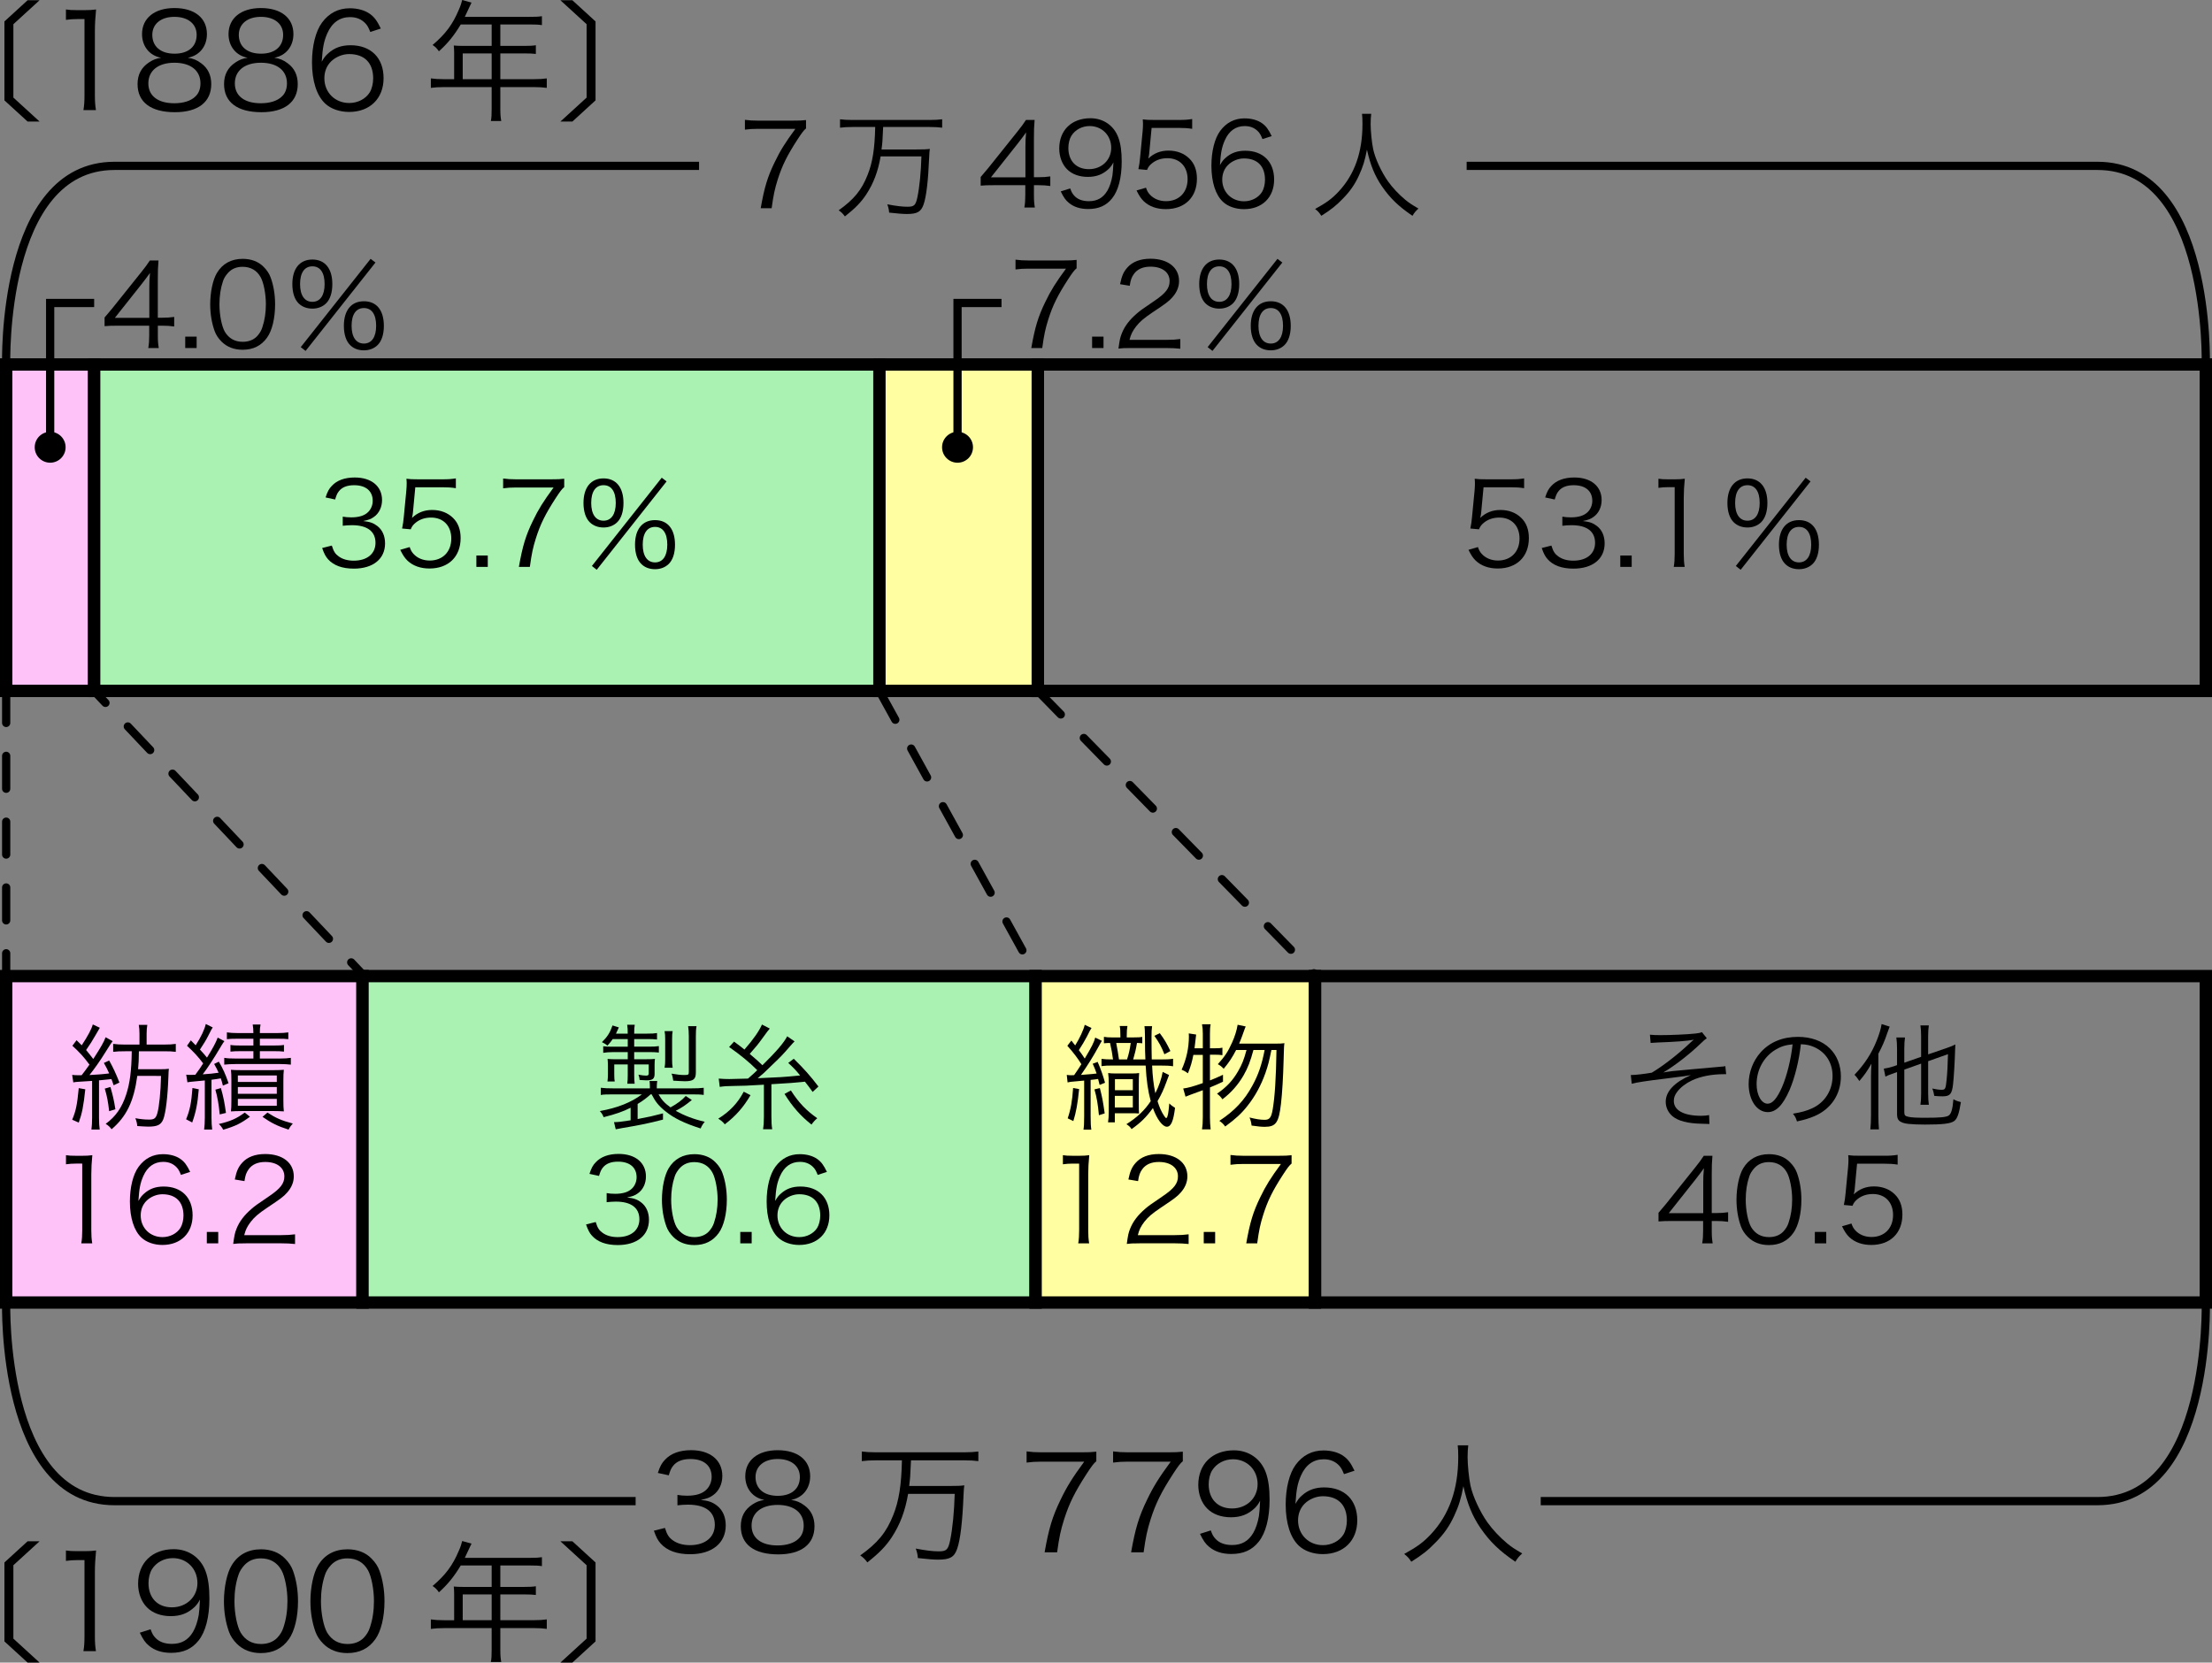 <?xml version="1.0" encoding="utf-8"?>
<!-- Generator: Adobe Illustrator 16.0.3, SVG Export Plug-In . SVG Version: 6.00 Build 0)  -->
<!DOCTYPE svg PUBLIC "-//W3C//DTD SVG 1.1//EN" "http://www.w3.org/Graphics/SVG/1.1/DTD/svg11.dtd">
<svg version="1.1" id="レイヤー_1" xmlns="http://www.w3.org/2000/svg" xmlns:xlink="http://www.w3.org/1999/xlink" x="0px"
	 y="0px" width="134.416px" height="101.055px" viewBox="0 0 134.416 101.055" enable-background="new 0 0 134.416 101.055"
	 xml:space="preserve">
<rect x="0" y="0" width="134.416" height="101.055" fill="#808080" stroke="none"/>
<rect x="0.375" y="59.329" fill="#FFC2F8" stroke="#000000" stroke-width="0.75" stroke-miterlimit="10" width="21.654" height="19.842"/>
<rect x="22.029" y="59.329" fill="#AAF2B2" stroke="#000000" stroke-width="0.75" stroke-miterlimit="10" width="40.901" height="19.842"/>
<rect x="62.931" y="59.329" fill="#FFFFA1" stroke="#000000" stroke-width="0.75" stroke-miterlimit="10" width="16.976" height="19.842"/>
<polygon fill="none" stroke="#000000" stroke-width="0.75" stroke-miterlimit="10" points="123.615,59.329 111.185,59.329 
	102.362,59.329 90.198,59.329 79.906,59.329 79.906,79.171 90.198,79.171 102.362,79.171 111.185,79.171 123.615,79.171 
	134.041,79.171 134.041,59.329 "/>
<g>
	<path d="M100.262,62.891c0.217,0.021,0.343,0.027,0.63,0.027c0.631,0,1.64-0.042,2.137-0.098c0.154-0.015,0.294-0.042,0.392-0.084
		l0.295,0.371c-0.112,0.077-0.161,0.119-0.344,0.294c-0.687,0.665-1.597,1.373-2.297,1.786c0.343-0.063,0.616-0.099,1.681-0.189
		c0.287-0.021,0.715-0.063,1.247-0.111c0.287-0.021,0.497-0.043,0.637-0.057c0.092-0.007,0.119-0.007,0.203-0.028l0.05,0.49
		c-0.07,0-0.127,0-0.154,0c-0.715,0-1.408,0.134-1.927,0.379c-0.356,0.168-0.679,0.413-0.875,0.665
		c-0.161,0.21-0.224,0.371-0.224,0.581c0,0.574,0.602,0.904,1.666,0.904c0.183,0,0.322-0.015,0.477-0.043l0.021,0.54
		c-0.119-0.007-0.119-0.007-0.477-0.015c-0.819-0.014-1.429-0.168-1.765-0.455c-0.267-0.224-0.414-0.539-0.414-0.882
		c0-0.624,0.519-1.177,1.527-1.618c-0.098,0.014-0.098,0.014-0.385,0.063c-0.119,0.015-0.743,0.099-1.143,0.147
		c-1.113,0.133-1.807,0.238-2.065,0.315l-0.057-0.532c0.021,0,0.035,0,0.05,0c0.217,0,0.742-0.057,1.226-0.141
		c0.693-0.413,1.625-1.142,2.325-1.807c0.111-0.105,0.14-0.126,0.23-0.196c-0.392,0.077-1.162,0.133-2.191,0.168
		c-0.267,0.015-0.295,0.015-0.435,0.028L100.262,62.891z"/>
	<path d="M108.746,66.252c-0.406,0.925-0.819,1.345-1.323,1.345c-0.665,0-1.163-0.729-1.163-1.709c0-0.714,0.267-1.407,0.735-1.933
		c0.561-0.616,1.324-0.932,2.263-0.932c0.784,0,1.471,0.245,1.926,0.693c0.441,0.427,0.68,1.036,0.68,1.709
		c0,1.085-0.589,1.981-1.604,2.416c-0.315,0.133-0.582,0.217-1.065,0.322c-0.069-0.231-0.111-0.301-0.245-0.47
		c0.512-0.084,0.841-0.175,1.17-0.329c0.771-0.35,1.239-1.1,1.239-1.961c0-0.798-0.405-1.442-1.113-1.758
		c-0.259-0.112-0.462-0.161-0.813-0.175C109.328,64.445,109.062,65.517,108.746,66.252z M107.885,63.808
		c-0.707,0.428-1.142,1.219-1.142,2.087c0,0.673,0.294,1.19,0.673,1.19c0.294,0,0.574-0.329,0.875-1.015
		c0.287-0.659,0.547-1.695,0.638-2.592C108.509,63.514,108.207,63.611,107.885,63.808z"/>
	<path d="M113.694,65.495c0-0.252,0.007-0.482,0.028-0.84c-0.302,0.511-0.393,0.645-0.735,1.051
		c-0.147-0.218-0.168-0.245-0.295-0.379c0.617-0.651,1.037-1.295,1.353-2.087c0.146-0.357,0.259-0.735,0.294-0.994l0.49,0.153
		c-0.042,0.099-0.063,0.161-0.147,0.399c-0.154,0.463-0.301,0.799-0.539,1.247v3.768c0,0.329,0.014,0.596,0.035,0.834h-0.525
		c0.028-0.252,0.042-0.477,0.042-0.848V65.495z M115.719,65.013v2.598c0,0.176,0.049,0.231,0.259,0.273
		c0.189,0.042,0.477,0.056,1.029,0.056c0.876,0,1.233-0.034,1.395-0.126c0.16-0.091,0.252-0.385,0.301-1.001
		c0.189,0.104,0.259,0.126,0.455,0.175c-0.112,0.707-0.224,1.022-0.413,1.155c-0.225,0.154-0.687,0.211-1.765,0.211
		c-0.414,0-0.764-0.015-1.016-0.042c-0.273-0.028-0.47-0.099-0.574-0.211c-0.077-0.076-0.112-0.195-0.112-0.385v-2.55l-0.126,0.042
		c-0.379,0.134-0.463,0.169-0.581,0.231l-0.099-0.483c0.189-0.027,0.406-0.077,0.609-0.146l0.196-0.07v-0.967
		c0-0.294-0.014-0.511-0.042-0.714h0.525c-0.028,0.195-0.042,0.398-0.042,0.693v0.84l1.022-0.356v-1.261
		c0-0.253-0.015-0.448-0.042-0.651h0.511c-0.027,0.203-0.042,0.385-0.042,0.651v1.113l1.1-0.378c0.28-0.099,0.421-0.154,0.554-0.225
		c-0.007,0.105-0.015,0.217-0.015,0.309c-0.014,0.609-0.076,1.709-0.126,2.122c-0.069,0.588-0.188,0.721-0.637,0.721
		c-0.161,0-0.309-0.007-0.505-0.027c-0.027-0.168-0.049-0.273-0.119-0.448c0.218,0.049,0.421,0.077,0.561,0.077
		c0.231,0,0.252-0.05,0.309-0.603c0.042-0.393,0.069-0.945,0.084-1.562l-1.205,0.427v1.976c0,0.272,0.015,0.476,0.042,0.672h-0.511
		c0.027-0.196,0.042-0.393,0.042-0.68v-1.82L115.719,65.013z"/>
</g>
<g>
	<path d="M64.824,65.335c0.105,0.014,0.168,0.021,0.28,0.021c0.028,0,0.042,0,0.168-0.007c0.189-0.273,0.337-0.497,0.441-0.665
		c-0.238-0.379-0.469-0.687-0.854-1.121l0.245-0.315c0.119,0.147,0.147,0.183,0.231,0.295c0.266-0.421,0.511-0.946,0.581-1.254
		l0.413,0.196c-0.084,0.126-0.084,0.126-0.28,0.518c-0.118,0.231-0.308,0.547-0.49,0.827c0.169,0.224,0.245,0.336,0.357,0.511
		c0.435-0.729,0.554-0.974,0.638-1.274l0.406,0.196c-0.057,0.084-0.084,0.133-0.21,0.364c-0.315,0.581-0.68,1.162-1.064,1.709
		c0.728-0.057,0.728-0.057,0.952-0.085c-0.077-0.224-0.119-0.329-0.238-0.595l0.301-0.112c0.196,0.455,0.329,0.834,0.448,1.268
		l-0.329,0.133c-0.042-0.175-0.056-0.237-0.091-0.363c-0.231,0.034-0.231,0.034-0.455,0.056v2.22c0,0.414,0.014,0.617,0.042,0.806
		H65.84c0.028-0.188,0.042-0.406,0.042-0.806v-2.178c-0.14,0.014-0.14,0.014-0.455,0.042c-0.406,0.035-0.406,0.035-0.553,0.07
		L64.824,65.335z M65.574,66.196c-0.084,0.868-0.189,1.442-0.351,1.946l-0.343-0.168c0.182-0.525,0.28-1.064,0.329-1.842
		L65.574,66.196z M66.835,66.133c0.153,0.616,0.175,0.722,0.294,1.541l-0.351,0.112c-0.063-0.68-0.126-1.058-0.272-1.569
		L66.835,66.133z M69.602,64.396c-0.021-0.392-0.021-0.504-0.028-1.505c-0.007-0.273-0.007-0.364-0.028-0.519h0.463
		c-0.028,0.188-0.035,0.343-0.035,0.651c0,0.525,0.007,1.009,0.014,1.372h0.546c0.357,0,0.533-0.007,0.75-0.042v0.456
		c-0.238-0.035-0.399-0.042-0.75-0.042h-0.524c0.027,0.644,0.091,1.184,0.195,1.681c0.218-0.42,0.379-0.896,0.448-1.296l0.386,0.189
		c-0.042,0.098-0.07,0.175-0.161,0.427c-0.154,0.428-0.309,0.771-0.539,1.163c0.119,0.385,0.245,0.665,0.413,0.91
		c0.069,0.105,0.077,0.112,0.133,0.112c0.077-0.057,0.119-0.294,0.168-0.883c0.119,0.112,0.168,0.154,0.351,0.267
		c-0.099,0.805-0.245,1.148-0.497,1.148c-0.26,0-0.603-0.455-0.848-1.135c-0.413,0.567-0.729,0.875-1.296,1.281
		c-0.084-0.133-0.161-0.203-0.315-0.301c0.666-0.42,1.106-0.841,1.478-1.4c-0.168-0.631-0.259-1.24-0.308-2.164h-2.003
		c-0.309,0-0.47,0.007-0.68,0.034v-0.44c0.217,0.027,0.351,0.034,0.7,0.034c-0.056-0.405-0.091-0.608-0.182-1.001
		c-0.231,0.007-0.231,0.007-0.371,0.021v-0.392c0.161,0.027,0.28,0.035,0.518,0.035h0.483v-0.092c0-0.301-0.007-0.448-0.042-0.602
		h0.47c-0.028,0.153-0.042,0.308-0.042,0.609v0.084h0.406c0.301,0,0.42-0.008,0.539-0.028v0.385
		c-0.133-0.014-0.133-0.014-0.322-0.021c-0.07,0.413-0.119,0.616-0.231,1.001H69.602z M69.202,67.106c0,0.343,0,0.441,0.014,0.574
		c-0.175-0.014-0.259-0.014-0.581-0.014h-0.89v0.553h-0.413c0.028-0.182,0.042-0.378,0.042-0.651v-1.681
		c0-0.294-0.007-0.448-0.035-0.665c0.133,0.021,0.252,0.027,0.504,0.027h0.896c0.225,0,0.344-0.007,0.483-0.027
		c-0.014,0.161-0.021,0.336-0.021,0.672V67.106z M67.745,67.316h1.093v-0.707h-1.093V67.316z M67.752,66.266h1.086v-0.672h-1.086
		V66.266z M68.487,64.396c0.112-0.343,0.168-0.608,0.225-1.001h-0.883c0.014,0.056,0.014,0.056,0.028,0.154
		c0.049,0.224,0.077,0.441,0.14,0.847H68.487z M70.757,64.081c-0.183-0.463-0.309-0.693-0.609-1.121l0.329-0.161
		c0.287,0.386,0.42,0.616,0.645,1.086L70.757,64.081z"/>
	<path d="M72.518,64.116c-0.084,0.427-0.161,0.7-0.329,1.12c-0.133-0.098-0.23-0.154-0.385-0.217
		c0.294-0.651,0.441-1.331,0.441-2.024c0-0.077,0-0.098-0.008-0.182l0.449,0.069c-0.015,0.119-0.021,0.176-0.043,0.371
		c-0.027,0.211-0.034,0.309-0.056,0.463h0.504v-0.876c0-0.238-0.014-0.392-0.049-0.581h0.525c-0.035,0.183-0.042,0.336-0.042,0.581
		v0.876h0.322c0.217,0,0.315-0.007,0.435-0.035v0.455c-0.147-0.021-0.26-0.028-0.435-0.028h-0.322v1.563
		c0.315-0.126,0.435-0.176,0.792-0.344v0.421c-0.357,0.168-0.47,0.217-0.792,0.35v1.814c0,0.252,0.014,0.497,0.042,0.735h-0.525
		c0.035-0.225,0.049-0.448,0.049-0.735v-1.646c-0.637,0.231-0.987,0.364-1.05,0.393l-0.141-0.497
		c0.287-0.035,0.616-0.126,1.19-0.329v-1.716H72.518z M76.167,63.821c-0.183,0.68-0.336,1.086-0.603,1.548
		c-0.329,0.567-0.742,1.037-1.281,1.45c-0.092-0.14-0.189-0.238-0.329-0.343c0.574-0.393,0.945-0.785,1.274-1.353
		c0.238-0.406,0.364-0.721,0.519-1.303h-0.631c-0.224,0.435-0.427,0.75-0.756,1.142c-0.134-0.14-0.196-0.188-0.357-0.279
		c0.399-0.435,0.623-0.764,0.861-1.303c0.168-0.372,0.28-0.715,0.343-1.093l0.49,0.104c-0.049,0.112-0.049,0.112-0.188,0.505
		c-0.063,0.175-0.119,0.322-0.21,0.539h2.157c0.301,0,0.462-0.007,0.595-0.028c-0.028,0.189-0.028,0.21-0.049,0.987
		c-0.028,1.058-0.084,2.038-0.161,2.697c-0.133,1.155-0.309,1.4-0.994,1.4c-0.183,0-0.414-0.021-0.792-0.077
		c-0.021-0.189-0.056-0.329-0.126-0.49c0.399,0.099,0.658,0.141,0.918,0.141c0.301,0,0.406-0.134,0.49-0.631
		c0.133-0.771,0.203-1.919,0.23-3.614H77.26c-0.141,0.693-0.203,0.932-0.357,1.38c-0.273,0.771-0.63,1.429-1.093,2.011
		c-0.378,0.482-0.722,0.791-1.358,1.261c-0.119-0.161-0.189-0.231-0.357-0.344c0.918-0.603,1.527-1.247,2.01-2.144
		c0.357-0.65,0.574-1.281,0.743-2.164H76.167z"/>
</g>
<g>
	<path d="M39.531,66.519c-0.195,0.188-0.504,0.42-0.784,0.581v0.917c0.68-0.126,0.925-0.182,1.541-0.343v0.378
		c-0.903,0.231-1.289,0.315-2.5,0.519c-0.134,0.021-0.211,0.035-0.372,0.07l-0.104-0.435c0.224,0,0.441-0.021,1.009-0.112V67.33
		c-0.448,0.231-0.918,0.393-1.64,0.575c-0.063-0.161-0.111-0.238-0.23-0.372c1.078-0.195,1.904-0.524,2.556-1.015h-1.743
		c-0.386,0-0.567,0.007-0.757,0.034v-0.434c0.225,0.027,0.435,0.035,0.764,0.035h2.22v-0.126c0-0.112-0.007-0.231-0.021-0.322h0.469
		c-0.014,0.098-0.027,0.217-0.027,0.322v0.126h2.094c0.329,0,0.561-0.008,0.757-0.035v0.434c-0.189-0.027-0.364-0.034-0.75-0.034
		h-1.996c0.183,0.321,0.357,0.524,0.729,0.791c0.42-0.231,0.707-0.448,0.925-0.693l0.371,0.245c-0.406,0.329-0.581,0.448-0.98,0.658
		c0.519,0.287,1.078,0.505,1.765,0.665c-0.112,0.134-0.161,0.203-0.252,0.406c-0.967-0.308-1.611-0.616-2.129-1.036
		c-0.421-0.336-0.624-0.596-0.848-1.036H39.531z M37.234,63.156c-0.119,0.168-0.161,0.225-0.322,0.399
		c-0.126-0.105-0.182-0.141-0.336-0.21c0.336-0.329,0.49-0.574,0.645-1.016l0.385,0.119c-0.084,0.188-0.112,0.252-0.175,0.378h0.714
		c0-0.267-0.007-0.371-0.035-0.539h0.463c-0.028,0.154-0.035,0.259-0.035,0.539h0.784c0.294,0,0.428-0.007,0.603-0.035v0.393
		c-0.175-0.021-0.336-0.028-0.603-0.028h-0.784v0.462h0.875c0.322,0,0.448-0.007,0.624-0.034v0.392
		c-0.176-0.021-0.351-0.028-0.609-0.028h-0.89v0.435h0.672c0.322,0,0.463-0.007,0.589-0.021c-0.014,0.119-0.021,0.21-0.021,0.356
		v0.554c0,0.301-0.119,0.393-0.497,0.393c-0.084,0-0.252-0.008-0.413-0.021c-0.007-0.112-0.028-0.203-0.07-0.322
		c0.176,0.035,0.357,0.057,0.463,0.057c0.126,0,0.161-0.035,0.161-0.147v-0.532h-0.883v0.63c0,0.218,0.007,0.386,0.028,0.54h-0.448
		c0.021-0.169,0.027-0.315,0.027-0.532v-0.638h-0.819v0.595c0,0.218,0.007,0.322,0.028,0.441h-0.441
		c0.021-0.161,0.028-0.266,0.028-0.455v-0.483c0-0.161-0.007-0.301-0.021-0.434c0.134,0.014,0.337,0.021,0.539,0.021h0.687v-0.435
		h-0.91c-0.225,0-0.393,0.015-0.581,0.043v-0.399c0.161,0.021,0.314,0.027,0.539,0.027h0.952v-0.462H37.234z M40.386,64.9
		c0.028-0.154,0.035-0.309,0.035-0.483V63.17c0-0.203-0.007-0.343-0.035-0.497h0.49c-0.027,0.126-0.034,0.26-0.034,0.497v1.247
		c0,0.196,0.007,0.309,0.034,0.483H40.386z M42.284,65.201c0,0.399-0.154,0.519-0.665,0.519c-0.134,0-0.477-0.021-0.708-0.035
		c-0.021-0.175-0.056-0.315-0.104-0.427c0.308,0.056,0.581,0.084,0.763,0.084c0.267,0,0.287-0.015,0.287-0.203v-2.157
		c0-0.26-0.014-0.421-0.042-0.609h0.512c-0.035,0.188-0.042,0.343-0.042,0.623V65.201z"/>
	<path d="M45.607,66.567c-0.421,0.721-0.896,1.268-1.563,1.771c-0.119-0.146-0.21-0.224-0.398-0.343
		c0.693-0.428,1.19-0.953,1.548-1.639L45.607,66.567z M43.674,65.559c0.273,0.021,0.399,0.028,0.645,0.028
		c0.196,0,0.196,0,1.135-0.028c0.42-0.371,0.42-0.371,0.561-0.512c-0.463-0.469-1.016-0.924-1.709-1.407l0.301-0.329
		c0.344,0.252,0.477,0.357,0.631,0.483c0.524-0.596,0.91-1.148,1.064-1.521l0.476,0.245c-0.126,0.147-0.126,0.147-0.462,0.609
		c-0.238,0.329-0.371,0.498-0.757,0.932c0.344,0.287,0.477,0.406,0.771,0.687c0.848-0.833,1.311-1.373,1.506-1.758l0.448,0.308
		c-0.091,0.085-0.133,0.141-0.259,0.28c-0.462,0.532-0.554,0.631-1.113,1.163c-0.477,0.469-0.532,0.519-0.869,0.798
		c1.437-0.063,1.485-0.063,2.578-0.168c-0.273-0.336-0.393-0.462-0.722-0.763l0.336-0.253c0.603,0.589,1.016,1.051,1.499,1.688
		l-0.351,0.329c-0.238-0.329-0.308-0.42-0.469-0.623c-0.49,0.042-0.771,0.069-0.834,0.077c-0.224,0.014-0.224,0.014-1.204,0.076
		v1.982c0,0.329,0.014,0.539,0.049,0.757H46.37c0.035-0.225,0.05-0.435,0.05-0.75V65.93c-1.079,0.063-1.219,0.07-1.85,0.077
		c-0.434,0.007-0.553,0.014-0.833,0.056L43.674,65.559z M48.059,66.28c0.477,0.742,0.932,1.219,1.604,1.688
		c-0.14,0.119-0.238,0.225-0.35,0.386c-0.666-0.525-1.163-1.093-1.64-1.863L48.059,66.28z"/>
</g>
<g>
	<path d="M4.385,65.335c0.119,0.014,0.245,0.021,0.399,0.021c0.042,0,0.063,0,0.175,0c0.189-0.245,0.259-0.336,0.477-0.645
		c-0.357-0.483-0.561-0.707-1.037-1.148l0.252-0.336c0.154,0.146,0.218,0.21,0.315,0.308c0.357-0.539,0.603-0.994,0.673-1.268
		l0.427,0.203c-0.07,0.119-0.126,0.21-0.252,0.435c-0.231,0.406-0.322,0.539-0.581,0.917c0.175,0.211,0.279,0.344,0.434,0.547
		c0.455-0.7,0.658-1.058,0.75-1.324l0.427,0.238c-0.104,0.141-0.104,0.141-0.469,0.722c-0.273,0.448-0.673,1.009-0.938,1.338
		c0.364-0.015,0.896-0.057,1.197-0.099c-0.098-0.224-0.154-0.336-0.322-0.637l0.322-0.147c0.238,0.42,0.427,0.833,0.623,1.338
		l-0.35,0.168c-0.077-0.225-0.099-0.28-0.134-0.378c-0.069,0.007-0.069,0.007-0.182,0.021c-0.21,0.021-0.294,0.028-0.574,0.057
		v2.275c0,0.302,0.014,0.505,0.042,0.715H5.555c0.027-0.203,0.042-0.428,0.042-0.722v-2.234c-0.372,0.028-0.372,0.028-0.89,0.057
		c-0.099,0.007-0.168,0.014-0.252,0.035L4.385,65.335z M5.183,66.21c-0.111,1.036-0.195,1.457-0.398,2.024l-0.399-0.176
		c0.224-0.525,0.301-0.896,0.399-1.919L5.183,66.21z M6.71,66.07c0.146,0.511,0.21,0.777,0.301,1.352l-0.378,0.119
		c-0.07-0.596-0.126-0.904-0.267-1.373L6.71,66.07z M7.6,63.898c-0.302,0-0.498,0.007-0.722,0.035V63.45
		c0.21,0.028,0.413,0.042,0.722,0.042h0.875v-0.658c0-0.196-0.014-0.385-0.042-0.539h0.519c-0.028,0.154-0.042,0.329-0.042,0.539
		v0.658h1.043c0.33,0,0.54-0.014,0.729-0.042v0.483c-0.21-0.028-0.413-0.035-0.721-0.035H8.44c-0.007,0.512-0.014,0.75-0.049,1.093
		h1.261c0.322,0,0.462-0.007,0.609-0.028c-0.014,0.134-0.021,0.203-0.028,0.477c-0.042,1.212-0.161,2.213-0.314,2.599
		C9.778,68.374,9.561,68.479,9,68.479c-0.112,0-0.455-0.021-0.658-0.035c-0.021-0.196-0.049-0.309-0.119-0.477
		c0.315,0.057,0.567,0.084,0.841,0.084c0.308,0,0.406-0.077,0.497-0.385c0.112-0.399,0.203-1.275,0.224-2.27H8.342
		c-0.21,1.548-0.651,2.466-1.562,3.243c-0.092-0.126-0.189-0.225-0.357-0.329c0.609-0.448,0.98-0.981,1.239-1.766
		c0.231-0.693,0.329-1.464,0.344-2.647H7.6z"/>
	<path d="M12.079,66.21c-0.077,0.903-0.175,1.387-0.399,2.017l-0.371-0.195c0.231-0.561,0.322-1.016,0.385-1.898L12.079,66.21z
		 M11.315,65.32c0.112,0.015,0.161,0.015,0.259,0.015c0.05,0,0.112,0,0.295-0.008c0.272-0.378,0.308-0.42,0.476-0.693
		c-0.314-0.413-0.532-0.651-0.98-1.071l0.231-0.329c0.154,0.154,0.168,0.175,0.294,0.301c0.329-0.511,0.532-0.945,0.616-1.295
		l0.421,0.21c-0.07,0.104-0.07,0.104-0.28,0.518c-0.119,0.238-0.273,0.49-0.497,0.827c0.23,0.252,0.308,0.336,0.427,0.49
		c0.357-0.574,0.539-0.911,0.651-1.219l0.406,0.217c-0.077,0.099-0.126,0.183-0.252,0.393c-0.357,0.609-0.777,1.254-1.064,1.625
		c0.448-0.028,0.595-0.05,0.966-0.099c-0.091-0.203-0.133-0.287-0.272-0.532l0.287-0.14c0.245,0.42,0.406,0.771,0.588,1.31
		l-0.343,0.146c-0.057-0.224-0.077-0.294-0.126-0.44c-0.189,0.035-0.357,0.056-0.567,0.084v2.311c0,0.273,0.014,0.512,0.042,0.715
		h-0.49c0.027-0.203,0.042-0.441,0.042-0.715v-2.269c-0.413,0.042-0.631,0.063-0.658,0.063c-0.238,0.021-0.28,0.028-0.399,0.05
		L11.315,65.32z M13.423,66.133c0.161,0.574,0.217,0.861,0.308,1.513l-0.378,0.091c-0.063-0.63-0.14-1.071-0.266-1.505
		L13.423,66.133z M15.188,67.877c-0.539,0.399-0.868,0.567-1.625,0.791c-0.069-0.133-0.146-0.238-0.266-0.35
		c0.7-0.161,1.071-0.322,1.575-0.693L15.188,67.877z M14.432,63.136c-0.295,0-0.49,0.007-0.645,0.027V62.75
		c0.188,0.028,0.378,0.042,0.658,0.042h0.952c0-0.224-0.014-0.343-0.042-0.519h0.477c-0.035,0.176-0.042,0.287-0.042,0.519h1.058
		c0.28,0,0.483-0.014,0.672-0.042v0.413c-0.146-0.021-0.356-0.027-0.665-0.027h-1.064v0.413h0.833c0.309,0,0.477-0.007,0.631-0.035
		v0.406c-0.168-0.021-0.336-0.028-0.616-0.028h-0.848v0.448h1.232c0.273,0,0.455-0.014,0.651-0.042v0.413
		c-0.196-0.021-0.406-0.035-0.651-0.035h-2.718c-0.252,0-0.49,0.015-0.679,0.035v-0.413c0.203,0.035,0.378,0.042,0.679,0.042h1.093
		v-0.448h-0.756c-0.28,0-0.463,0.007-0.638,0.028v-0.406c0.147,0.028,0.336,0.035,0.638,0.035h0.756v-0.413H14.432z M14.663,67.533
		c-0.252,0-0.455,0.008-0.63,0.021c0.021-0.154,0.027-0.371,0.027-0.645v-1.254c0-0.279-0.007-0.448-0.027-0.63
		c0.168,0.014,0.322,0.021,0.616,0.021h1.975c0.302,0,0.441-0.007,0.624-0.021c-0.021,0.168-0.028,0.378-0.028,0.651v1.197
		c0,0.295,0.007,0.505,0.028,0.68c-0.21-0.014-0.364-0.021-0.603-0.021H14.663z M14.453,65.762h2.367v-0.393h-2.367V65.762z
		 M14.453,66.483h2.367V66.07h-2.367V66.483z M14.453,67.212h2.367v-0.421h-2.367V67.212z M16.252,67.625
		c0.519,0.336,0.854,0.483,1.541,0.665c-0.098,0.105-0.175,0.21-0.259,0.371c-0.658-0.21-1.044-0.399-1.583-0.777L16.252,67.625z"/>
</g>
<g>
	<path d="M48.977,7.81c-0.126,0.098-0.245,0.252-0.518,0.672c-0.631,0.974-0.925,1.569-1.198,2.423
		c-0.182,0.582-0.259,0.938-0.371,1.751h-0.665c0.224-1.268,0.413-1.898,0.848-2.794c0.336-0.701,0.637-1.184,1.26-2.031h-2.275
		c-0.329,0-0.525,0.014-0.792,0.049V7.284c0.273,0.035,0.463,0.049,0.799,0.049h2.101c0.414,0,0.567-0.007,0.813-0.035V7.81z"/>
	<path d="M51.796,7.719c-0.295,0-0.525,0.014-0.75,0.042V7.25c0.218,0.028,0.441,0.042,0.75,0.042h4.706
		c0.302,0,0.519-0.014,0.75-0.042v0.511c-0.211-0.028-0.456-0.042-0.75-0.042h-2.836c-0.042,0.924-0.042,0.924-0.099,1.366h2.122
		c0.421,0,0.638-0.007,0.813-0.035c-0.021,0.126-0.027,0.252-0.042,0.546c-0.056,1.379-0.168,2.346-0.336,2.83
		c-0.154,0.448-0.386,0.581-1.016,0.581c-0.252,0-0.567-0.028-1.078-0.084c-0.015-0.203-0.05-0.336-0.112-0.504
		c0.561,0.105,0.903,0.147,1.226,0.147c0.406,0,0.497-0.084,0.603-0.575c0.133-0.644,0.217-1.52,0.245-2.486h-2.479
		c-0.161,0.925-0.428,1.632-0.876,2.318c-0.322,0.483-0.665,0.833-1.295,1.331c-0.127-0.175-0.225-0.266-0.379-0.371
		c0.925-0.658,1.394-1.226,1.758-2.15c0.302-0.75,0.435-1.597,0.463-2.914H51.796z"/>
	<path d="M59.593,10.758c0.147-0.168,0.309-0.364,0.456-0.54l1.771-2.213c0.238-0.294,0.364-0.469,0.525-0.714h0.525
		c-0.035,0.413-0.042,0.63-0.042,1.184v2.297h0.266c0.294,0,0.477-0.014,0.729-0.049v0.582c-0.259-0.035-0.435-0.049-0.735-0.049
		h-0.259v0.603c0,0.336,0.014,0.497,0.056,0.756h-0.638c0.042-0.245,0.057-0.441,0.057-0.756v-0.603h-1.877
		c-0.393,0-0.603,0.007-0.834,0.028V10.758z M62.311,9c0-0.372,0.007-0.596,0.042-0.953c-0.147,0.21-0.322,0.441-0.525,0.7
		l-1.61,2.031h2.094V9z"/>
	<path d="M65.032,11.452c0.084,0.231,0.141,0.329,0.252,0.448c0.196,0.217,0.498,0.329,0.883,0.329c0.504,0,0.868-0.203,1.128-0.645
		c0.133-0.224,0.245-0.567,0.301-0.896c0.028-0.175,0.049-0.462,0.063-0.819c-0.099,0.189-0.154,0.259-0.28,0.392
		c-0.357,0.336-0.75,0.491-1.274,0.491c-0.519,0-0.96-0.161-1.261-0.462c-0.302-0.301-0.477-0.764-0.477-1.261
		c0-1.114,0.749-1.842,1.898-1.842c0.784,0,1.429,0.448,1.694,1.176c0.141,0.378,0.203,0.854,0.203,1.457
		c0,0.974-0.203,1.765-0.581,2.234c-0.351,0.441-0.813,0.651-1.457,0.651c-0.483,0-0.875-0.126-1.177-0.378
		c-0.196-0.161-0.308-0.322-0.49-0.693L65.032,11.452z M67.525,8.986c0-0.756-0.56-1.324-1.31-1.324
		c-0.462,0-0.882,0.224-1.113,0.595C64.99,8.44,64.921,8.72,64.921,8.993c0,0.792,0.482,1.289,1.246,1.289
		C66.944,10.282,67.525,9.729,67.525,8.986z"/>
	<path d="M69.834,9.322c-0.014,0.126-0.014,0.126-0.056,0.315c0.336-0.322,0.742-0.483,1.226-0.483c0.512,0,0.945,0.168,1.261,0.476
		c0.315,0.301,0.469,0.715,0.469,1.233c0,1.127-0.735,1.849-1.891,1.849c-0.546,0-1.002-0.161-1.338-0.477
		c-0.175-0.175-0.273-0.322-0.441-0.658l0.574-0.168c0.07,0.196,0.119,0.287,0.225,0.406c0.238,0.266,0.588,0.413,0.994,0.413
		c0.785,0,1.31-0.532,1.31-1.338c0-0.77-0.482-1.274-1.226-1.274c-0.356,0-0.665,0.098-0.917,0.294
		c-0.168,0.133-0.245,0.231-0.322,0.42l-0.525-0.049c0.056-0.273,0.077-0.42,0.105-0.721l0.153-1.583
		c0.015-0.203,0.021-0.287,0.021-0.42c0-0.098,0-0.126-0.014-0.301c0.217,0.028,0.329,0.035,0.742,0.035h1.442
		c0.379,0,0.539-0.014,0.819-0.056v0.595c-0.266-0.042-0.49-0.056-0.819-0.056h-1.646L69.834,9.322z"/>
	<path d="M76.716,8.454c-0.091-0.224-0.14-0.322-0.245-0.441c-0.21-0.231-0.483-0.35-0.833-0.35c-0.547,0-0.96,0.294-1.212,0.869
		c-0.182,0.42-0.245,0.742-0.294,1.505c0.126-0.217,0.196-0.315,0.35-0.448c0.33-0.294,0.701-0.427,1.185-0.427
		c1.085,0,1.758,0.672,1.758,1.751c0,1.086-0.729,1.8-1.835,1.8c-0.498,0-0.967-0.161-1.269-0.441
		c-0.455-0.42-0.707-1.205-0.707-2.199c0-0.875,0.196-1.66,0.532-2.115c0.371-0.504,0.869-0.763,1.478-0.763
		c0.421,0,0.799,0.105,1.065,0.294c0.245,0.175,0.385,0.364,0.588,0.785L76.716,8.454z M75.589,9.63
		c-0.351,0-0.722,0.154-0.967,0.399c-0.231,0.231-0.351,0.54-0.351,0.89c0,0.756,0.567,1.316,1.324,1.316
		c0.455,0,0.875-0.217,1.093-0.567c0.111-0.182,0.182-0.469,0.182-0.743C76.87,10.1,76.408,9.63,75.589,9.63z"/>
	<path d="M83.324,6.92c-0.021,0.119-0.035,0.399-0.035,0.624c0,0.413,0.07,1.127,0.154,1.52c0.118,0.56,0.497,1.387,0.903,1.961
		c0.28,0.392,0.658,0.792,1.036,1.106c0.225,0.189,0.406,0.308,0.813,0.546c-0.168,0.154-0.245,0.238-0.364,0.441
		c-0.854-0.582-1.358-1.072-1.855-1.793c-0.435-0.638-0.701-1.289-0.911-2.228c-0.126,0.666-0.245,1.044-0.483,1.562
		c-0.245,0.54-0.553,0.988-1.001,1.436c-0.393,0.406-0.68,0.637-1.289,1.022c-0.119-0.189-0.203-0.28-0.378-0.414
		c0.707-0.392,1.022-0.623,1.429-1.057c0.974-1.044,1.45-2.389,1.45-4.111c0-0.294-0.008-0.435-0.028-0.617H83.324z"/>
</g>
<g>
	<path d="M40.407,92.871c0.128,0.416,0.24,0.584,0.488,0.76c0.271,0.191,0.623,0.287,1.031,0.287c0.928,0,1.511-0.479,1.511-1.239
		c0-0.791-0.567-1.223-1.631-1.223c-0.224,0-0.424,0.016-0.64,0.04v-0.632c0.184,0.032,0.376,0.048,0.592,0.048
		c0.527,0,0.919-0.12,1.167-0.368c0.2-0.191,0.32-0.487,0.32-0.775c0-0.688-0.48-1.087-1.287-1.087c-0.488,0-0.84,0.136-1.063,0.424
		c-0.112,0.144-0.168,0.271-0.256,0.567l-0.664-0.144c0.136-0.408,0.231-0.592,0.432-0.8c0.352-0.384,0.896-0.584,1.591-0.584
		c1.16,0,1.896,0.607,1.896,1.567c0,0.487-0.208,0.919-0.56,1.167c-0.208,0.152-0.384,0.216-0.752,0.288
		c0.464,0.048,0.712,0.136,0.983,0.344c0.353,0.271,0.536,0.695,0.536,1.207c0,1.08-0.832,1.751-2.167,1.751
		c-0.808,0-1.407-0.224-1.791-0.655c-0.168-0.191-0.264-0.368-0.408-0.775L40.407,92.871z"/>
	<path d="M48.894,91.512c0.399,0.296,0.6,0.72,0.6,1.255c0,1.096-0.8,1.712-2.207,1.712c-1.463,0-2.271-0.608-2.271-1.712
		c0-0.575,0.231-1.015,0.712-1.327c0.247-0.159,0.424-0.224,0.72-0.271c-0.704-0.128-1.16-0.695-1.16-1.439
		c0-0.967,0.76-1.583,1.967-1.583c1.224,0,1.976,0.6,1.976,1.583c0,0.744-0.448,1.304-1.159,1.439
		C48.406,91.216,48.63,91.312,48.894,91.512z M45.671,92.728c0,0.759,0.584,1.207,1.575,1.207c0.56,0,1.016-0.145,1.287-0.416
		c0.2-0.184,0.305-0.464,0.305-0.791c0-0.784-0.6-1.256-1.584-1.256C46.271,91.472,45.671,91.951,45.671,92.728z M45.911,89.776
		c0,0.712,0.512,1.144,1.352,1.144c0.839,0,1.343-0.432,1.343-1.144c0-0.671-0.527-1.095-1.352-1.095
		C46.438,88.682,45.911,89.113,45.911,89.776z"/>
	<path d="M53.223,88.762c-0.336,0-0.6,0.016-0.855,0.048v-0.584c0.248,0.032,0.504,0.048,0.855,0.048h5.373
		c0.344,0,0.592-0.016,0.855-0.048v0.584c-0.239-0.032-0.52-0.048-0.855-0.048h-3.238c-0.048,1.055-0.048,1.055-0.111,1.559h2.423
		c0.479,0,0.728-0.008,0.927-0.04c-0.023,0.145-0.031,0.288-0.048,0.624c-0.063,1.575-0.191,2.679-0.384,3.23
		c-0.176,0.512-0.439,0.663-1.159,0.663c-0.288,0-0.647-0.032-1.231-0.096c-0.016-0.232-0.056-0.384-0.128-0.576
		c0.64,0.12,1.031,0.168,1.399,0.168c0.464,0,0.567-0.096,0.688-0.655c0.152-0.735,0.248-1.735,0.28-2.839h-2.831
		c-0.184,1.056-0.487,1.863-0.999,2.646c-0.368,0.552-0.76,0.952-1.479,1.52c-0.144-0.2-0.256-0.304-0.432-0.424
		c1.056-0.752,1.591-1.399,2.007-2.454c0.344-0.856,0.496-1.823,0.527-3.326H53.223z"/>
	<path d="M66.621,88.817c-0.144,0.111-0.28,0.288-0.592,0.768c-0.72,1.111-1.056,1.791-1.367,2.767
		c-0.208,0.663-0.296,1.071-0.424,1.999h-0.76c0.256-1.447,0.472-2.167,0.968-3.19c0.384-0.8,0.728-1.352,1.439-2.319h-2.599
		c-0.376,0-0.6,0.017-0.903,0.057v-0.68c0.312,0.04,0.527,0.056,0.911,0.056h2.398c0.472,0,0.647-0.008,0.928-0.04V88.817z"/>
	<path d="M71.877,88.817c-0.144,0.111-0.28,0.288-0.592,0.768c-0.72,1.111-1.056,1.791-1.367,2.767
		c-0.208,0.663-0.296,1.071-0.424,1.999h-0.76c0.256-1.447,0.472-2.167,0.968-3.19c0.384-0.8,0.728-1.352,1.439-2.319h-2.599
		c-0.376,0-0.6,0.017-0.903,0.057v-0.68c0.312,0.04,0.527,0.056,0.911,0.056h2.398c0.472,0,0.647-0.008,0.928-0.04V88.817z"/>
	<path d="M73.575,93.022c0.096,0.265,0.159,0.376,0.287,0.512c0.225,0.248,0.568,0.376,1.008,0.376c0.575,0,0.991-0.231,1.287-0.735
		c0.152-0.256,0.28-0.647,0.344-1.023c0.032-0.2,0.056-0.527,0.072-0.936c-0.112,0.216-0.176,0.296-0.32,0.448
		c-0.407,0.384-0.855,0.56-1.455,0.56c-0.592,0-1.095-0.185-1.438-0.528c-0.345-0.344-0.544-0.871-0.544-1.438
		c0-1.271,0.855-2.104,2.167-2.104c0.896,0,1.631,0.512,1.935,1.344c0.16,0.432,0.231,0.976,0.231,1.663
		c0,1.111-0.231,2.015-0.663,2.551c-0.4,0.503-0.928,0.743-1.663,0.743c-0.552,0-1-0.144-1.344-0.432
		c-0.224-0.184-0.352-0.368-0.56-0.792L73.575,93.022z M76.421,90.208c0-0.863-0.64-1.511-1.495-1.511
		c-0.527,0-1.007,0.256-1.271,0.68c-0.128,0.208-0.207,0.527-0.207,0.84c0,0.903,0.551,1.471,1.423,1.471
		C75.758,91.688,76.421,91.056,76.421,90.208z"/>
	<path d="M81.669,89.601c-0.104-0.256-0.16-0.367-0.279-0.504c-0.24-0.264-0.552-0.399-0.952-0.399
		c-0.623,0-1.095,0.336-1.383,0.991c-0.208,0.48-0.28,0.848-0.336,1.72c0.144-0.248,0.224-0.36,0.399-0.512
		c0.376-0.336,0.8-0.488,1.352-0.488c1.239,0,2.007,0.768,2.007,1.999c0,1.239-0.831,2.055-2.095,2.055
		c-0.567,0-1.104-0.184-1.447-0.504c-0.52-0.479-0.808-1.375-0.808-2.51c0-1,0.224-1.896,0.607-2.415
		c0.424-0.576,0.992-0.872,1.688-0.872c0.479,0,0.911,0.12,1.215,0.336c0.28,0.2,0.44,0.416,0.672,0.896L81.669,89.601z
		 M80.382,90.944c-0.399,0-0.823,0.176-1.104,0.455c-0.264,0.265-0.399,0.616-0.399,1.016c0,0.863,0.647,1.503,1.511,1.503
		c0.52,0,1-0.247,1.247-0.647c0.128-0.208,0.208-0.535,0.208-0.848C81.845,91.479,81.317,90.944,80.382,90.944z"/>
	<path d="M89.221,87.85c-0.023,0.136-0.04,0.456-0.04,0.712c0,0.472,0.08,1.287,0.176,1.735c0.136,0.64,0.568,1.583,1.031,2.238
		c0.32,0.448,0.752,0.903,1.184,1.264c0.256,0.216,0.464,0.352,0.928,0.623c-0.192,0.176-0.28,0.272-0.416,0.504
		c-0.976-0.663-1.551-1.224-2.118-2.047c-0.496-0.728-0.8-1.471-1.04-2.543c-0.144,0.76-0.279,1.191-0.552,1.783
		c-0.279,0.616-0.632,1.128-1.144,1.64c-0.447,0.464-0.775,0.728-1.471,1.167c-0.136-0.216-0.232-0.319-0.432-0.472
		c0.808-0.447,1.167-0.712,1.631-1.207c1.111-1.191,1.655-2.727,1.655-4.693c0-0.336-0.008-0.496-0.032-0.704H89.221z"/>
</g>
<g>
	<path d="M0.269,94.97l1.407-1.287h0.728l-1.591,1.455V99.6l1.591,1.455H1.676l-1.407-1.287V94.97z"/>
	<path d="M4.007,94.242c0.208,0.032,0.36,0.04,0.664,0.04h0.504c0.271,0,0.399-0.008,0.663-0.04
		c-0.048,0.488-0.072,0.896-0.072,1.327v3.886c0,0.376,0.017,0.608,0.064,0.904H5.07c0.048-0.28,0.064-0.536,0.064-0.904v-4.629
		H4.703c-0.256,0-0.464,0.016-0.696,0.048V94.242z"/>
	<path d="M9.151,99.031c0.096,0.265,0.159,0.376,0.287,0.512c0.225,0.248,0.568,0.376,1.008,0.376c0.575,0,0.991-0.231,1.287-0.735
		c0.152-0.256,0.28-0.647,0.344-1.023c0.032-0.2,0.056-0.527,0.072-0.936c-0.112,0.216-0.176,0.296-0.32,0.448
		c-0.407,0.384-0.855,0.56-1.455,0.56c-0.592,0-1.095-0.185-1.438-0.528c-0.345-0.344-0.544-0.871-0.544-1.438
		c0-1.271,0.855-2.104,2.167-2.104c0.896,0,1.631,0.512,1.935,1.344c0.16,0.432,0.231,0.976,0.231,1.663
		c0,1.111-0.231,2.015-0.663,2.551c-0.4,0.503-0.928,0.743-1.663,0.743c-0.552,0-1-0.144-1.344-0.432
		c-0.224-0.184-0.352-0.368-0.56-0.792L9.151,99.031z M11.997,96.217c0-0.863-0.64-1.511-1.495-1.511
		c-0.527,0-1.007,0.256-1.271,0.68c-0.128,0.208-0.207,0.527-0.207,0.84c0,0.903,0.551,1.471,1.423,1.471
		C11.334,97.696,11.997,97.064,11.997,96.217z"/>
	<path d="M14.391,99.911c-0.216-0.216-0.384-0.464-0.479-0.735c-0.2-0.56-0.304-1.191-0.304-1.847c0-0.848,0.184-1.712,0.464-2.175
		c0.384-0.648,0.999-0.984,1.791-0.984c0.592,0,1.104,0.192,1.463,0.568c0.224,0.224,0.384,0.472,0.479,0.735
		c0.2,0.552,0.304,1.191,0.304,1.855c0,0.967-0.208,1.822-0.56,2.311c-0.399,0.56-0.959,0.839-1.695,0.839
		C15.263,100.479,14.767,100.287,14.391,99.911z M14.854,95.13c-0.168,0.184-0.296,0.384-0.359,0.584
		c-0.168,0.487-0.248,1.031-0.248,1.615c0,0.743,0.16,1.526,0.376,1.902c0.279,0.464,0.695,0.695,1.239,0.695
		c0.399,0,0.743-0.128,0.983-0.375c0.176-0.185,0.304-0.393,0.376-0.624c0.167-0.496,0.247-1.023,0.247-1.615
		c0-0.695-0.151-1.487-0.359-1.863c-0.264-0.479-0.695-0.728-1.256-0.728C15.438,94.722,15.11,94.858,14.854,95.13z"/>
	<path d="M19.646,99.911c-0.216-0.216-0.384-0.464-0.479-0.735c-0.2-0.56-0.304-1.191-0.304-1.847c0-0.848,0.184-1.712,0.464-2.175
		c0.384-0.648,0.999-0.984,1.791-0.984c0.592,0,1.104,0.192,1.463,0.568c0.224,0.224,0.384,0.472,0.479,0.735
		c0.2,0.552,0.304,1.191,0.304,1.855c0,0.967-0.208,1.822-0.56,2.311c-0.399,0.56-0.959,0.839-1.695,0.839
		C20.519,100.479,20.022,100.287,19.646,99.911z M20.11,95.13c-0.168,0.184-0.296,0.384-0.359,0.584
		c-0.168,0.487-0.248,1.031-0.248,1.615c0,0.743,0.16,1.526,0.376,1.902c0.279,0.464,0.695,0.695,1.239,0.695
		c0.399,0,0.743-0.128,0.983-0.375c0.176-0.185,0.304-0.393,0.376-0.624c0.167-0.496,0.247-1.023,0.247-1.615
		c0-0.695-0.151-1.487-0.359-1.863c-0.264-0.479-0.695-0.728-1.256-0.728C20.694,94.722,20.366,94.858,20.11,95.13z"/>
	<path d="M27.598,96.905c0-0.177-0.008-0.313-0.023-0.472c0.168,0.016,0.344,0.023,0.567,0.023h1.735v-1.303h-1.879
		c-0.408,0.679-0.792,1.151-1.327,1.631c-0.128-0.185-0.208-0.264-0.384-0.384c0.791-0.672,1.223-1.256,1.599-2.151
		c0.104-0.231,0.16-0.415,0.2-0.583l0.567,0.159c-0.032,0.064-0.056,0.12-0.104,0.216l-0.304,0.648h3.966
		c0.352,0,0.52-0.009,0.72-0.04v0.543c-0.2-0.031-0.393-0.039-0.72-0.039h-1.808v1.303h1.447c0.328,0,0.504-0.008,0.712-0.04v0.528
		c-0.208-0.024-0.399-0.032-0.704-0.032h-1.455v1.567h2.016c0.359,0,0.583-0.017,0.807-0.049v0.576
		c-0.231-0.032-0.479-0.048-0.807-0.048h-2.016v1.319c0,0.344,0.017,0.535,0.057,0.743h-0.632c0.04-0.2,0.048-0.376,0.048-0.743
		V98.96H26.99c-0.327,0-0.575,0.016-0.808,0.048v-0.576c0.232,0.032,0.456,0.049,0.808,0.049h0.607V96.905z M29.877,98.48v-1.567
		h-1.759v1.567H29.877z"/>
	<path d="M34.782,101.055h-0.728l1.592-1.455v-4.462l-1.592-1.455h0.728l1.407,1.287v4.798L34.782,101.055z"/>
</g>
<g>
	<path d="M0.269,1.303l1.407-1.287h0.728L0.813,1.471v4.461l1.591,1.455H1.676L0.269,6.101V1.303z"/>
	<path d="M4.007,0.576c0.208,0.032,0.36,0.04,0.664,0.04h0.504c0.271,0,0.399-0.008,0.663-0.04C5.79,1.063,5.766,1.471,5.766,1.903
		v3.886c0,0.376,0.017,0.608,0.064,0.904H5.07c0.048-0.28,0.064-0.536,0.064-0.904V1.159H4.703c-0.256,0-0.464,0.016-0.696,0.048
		V0.576z"/>
	<path d="M12.237,3.854c0.399,0.296,0.6,0.719,0.6,1.255c0,1.096-0.8,1.711-2.207,1.711c-1.463,0-2.271-0.608-2.271-1.711
		c0-0.575,0.231-1.015,0.712-1.327c0.247-0.16,0.424-0.224,0.72-0.271c-0.704-0.128-1.16-0.696-1.16-1.439
		c0-0.967,0.76-1.583,1.967-1.583c1.224,0,1.976,0.6,1.976,1.583c0,0.744-0.448,1.303-1.159,1.439
		C11.75,3.558,11.974,3.654,12.237,3.854z M9.015,5.069c0,0.759,0.584,1.207,1.575,1.207c0.56,0,1.016-0.144,1.287-0.416
		c0.2-0.184,0.305-0.464,0.305-0.792c0-0.784-0.6-1.255-1.584-1.255C9.614,3.814,9.015,4.293,9.015,5.069z M9.255,2.119
		c0,0.712,0.512,1.144,1.352,1.144c0.839,0,1.343-0.432,1.343-1.144c0-0.671-0.527-1.095-1.352-1.095
		C9.782,1.023,9.255,1.455,9.255,2.119z"/>
	<path d="M17.493,3.854c0.399,0.296,0.6,0.719,0.6,1.255c0,1.096-0.8,1.711-2.207,1.711c-1.463,0-2.271-0.608-2.271-1.711
		c0-0.575,0.231-1.015,0.712-1.327c0.247-0.16,0.424-0.224,0.72-0.271c-0.704-0.128-1.16-0.696-1.16-1.439
		c0-0.967,0.76-1.583,1.967-1.583c1.224,0,1.976,0.6,1.976,1.583c0,0.744-0.448,1.303-1.159,1.439
		C17.006,3.558,17.229,3.654,17.493,3.854z M14.271,5.069c0,0.759,0.584,1.207,1.575,1.207c0.56,0,1.016-0.144,1.287-0.416
		c0.2-0.184,0.305-0.464,0.305-0.792c0-0.784-0.6-1.255-1.584-1.255C14.87,3.814,14.271,4.293,14.271,5.069z M14.511,2.119
		c0,0.712,0.512,1.144,1.352,1.144c0.839,0,1.343-0.432,1.343-1.144c0-0.671-0.527-1.095-1.352-1.095
		C15.038,1.023,14.511,1.455,14.511,2.119z"/>
	<path d="M22.501,1.943c-0.104-0.256-0.16-0.368-0.279-0.504C21.981,1.175,21.67,1.04,21.27,1.04c-0.623,0-1.095,0.335-1.383,0.991
		c-0.208,0.48-0.28,0.848-0.336,1.719c0.144-0.248,0.224-0.36,0.399-0.512c0.376-0.336,0.8-0.488,1.352-0.488
		c1.239,0,2.007,0.768,2.007,1.999c0,1.239-0.831,2.055-2.095,2.055c-0.567,0-1.104-0.184-1.447-0.504
		c-0.52-0.479-0.808-1.375-0.808-2.51c0-1,0.224-1.895,0.607-2.415c0.424-0.576,0.992-0.872,1.688-0.872
		c0.479,0,0.911,0.12,1.215,0.336c0.28,0.2,0.44,0.416,0.672,0.896L22.501,1.943z M21.214,3.286c-0.399,0-0.823,0.176-1.104,0.456
		c-0.264,0.264-0.399,0.616-0.399,1.016c0,0.863,0.647,1.503,1.511,1.503c0.52,0,1-0.248,1.247-0.647
		c0.128-0.208,0.208-0.536,0.208-0.848C22.677,3.822,22.149,3.286,21.214,3.286z"/>
	<path d="M27.598,3.238c0-0.176-0.008-0.312-0.023-0.472c0.168,0.016,0.344,0.024,0.567,0.024h1.735V1.487h-1.879
		c-0.408,0.679-0.792,1.151-1.327,1.631c-0.128-0.184-0.208-0.264-0.384-0.384c0.791-0.671,1.223-1.255,1.599-2.151
		c0.104-0.232,0.16-0.416,0.2-0.583l0.567,0.16c-0.032,0.064-0.056,0.12-0.104,0.216l-0.304,0.648h3.966
		c0.352,0,0.52-0.008,0.72-0.04v0.543c-0.2-0.032-0.393-0.04-0.72-0.04h-1.808v1.303h1.447c0.328,0,0.504-0.008,0.712-0.04v0.528
		c-0.208-0.024-0.399-0.032-0.704-0.032h-1.455v1.567h2.016c0.359,0,0.583-0.016,0.807-0.048v0.576
		c-0.231-0.032-0.479-0.048-0.807-0.048h-2.016v1.319c0,0.344,0.017,0.536,0.057,0.744h-0.632c0.04-0.2,0.048-0.376,0.048-0.744
		V5.293H26.99c-0.327,0-0.575,0.016-0.808,0.048V4.765c0.232,0.032,0.456,0.048,0.808,0.048h0.607V3.238z M29.877,4.813V3.246
		h-1.759v1.567H29.877z"/>
	<path d="M34.782,7.388h-0.728l1.592-1.455V1.471l-1.592-1.455h0.728l1.407,1.287v4.797L34.782,7.388z"/>
</g>
<g>
	<path d="M64.588,70.215c0.182,0.028,0.314,0.035,0.581,0.035h0.441c0.238,0,0.35-0.007,0.581-0.035
		c-0.042,0.428-0.063,0.784-0.063,1.163v3.403c0,0.329,0.015,0.532,0.057,0.792H65.52c0.042-0.245,0.056-0.47,0.056-0.792v-4.055
		h-0.378c-0.225,0-0.406,0.014-0.609,0.042V70.215z"/>
	<path d="M69.242,75.573c-0.441,0-0.546,0.007-0.771,0.035c0.077-0.554,0.099-0.659,0.203-0.925c0.175-0.441,0.47-0.826,0.91-1.205
		c0.245-0.21,0.26-0.217,1.072-0.771c0.693-0.469,0.924-0.777,0.924-1.204c0-0.532-0.448-0.876-1.162-0.876
		c-0.462,0-0.806,0.154-1.016,0.456c-0.133,0.188-0.196,0.356-0.245,0.707l-0.588-0.099c0.104-0.504,0.21-0.749,0.44-1.008
		c0.315-0.357,0.792-0.539,1.408-0.539c1.058,0,1.737,0.532,1.737,1.358c0,0.357-0.141,0.693-0.414,0.994
		c-0.21,0.238-0.392,0.371-1.19,0.903c-0.553,0.372-0.777,0.567-1.009,0.862c-0.217,0.287-0.314,0.476-0.398,0.813h2.233
		c0.351,0,0.589-0.015,0.854-0.05v0.589c-0.279-0.028-0.511-0.042-0.861-0.042H69.242z"/>
	<path d="M73.841,74.88v0.693h-0.693V74.88H73.841z"/>
	<path d="M78.483,70.727c-0.126,0.098-0.245,0.252-0.519,0.672c-0.63,0.974-0.925,1.569-1.197,2.424
		c-0.183,0.581-0.26,0.938-0.371,1.751H75.73c0.225-1.268,0.413-1.898,0.848-2.795c0.336-0.7,0.638-1.184,1.261-2.031h-2.276
		c-0.329,0-0.525,0.015-0.791,0.049v-0.595c0.272,0.035,0.462,0.049,0.798,0.049h2.102c0.413,0,0.567-0.007,0.813-0.035V70.727z"/>
</g>
<g>
	<path d="M100.782,73.717c0.147-0.168,0.309-0.364,0.455-0.539l1.772-2.213c0.238-0.295,0.364-0.47,0.525-0.715h0.525
		c-0.035,0.413-0.042,0.631-0.042,1.184v2.298h0.266c0.294,0,0.477-0.015,0.729-0.05v0.582c-0.259-0.035-0.435-0.05-0.735-0.05
		h-0.259v0.603c0,0.336,0.014,0.497,0.056,0.757h-0.638c0.043-0.245,0.057-0.441,0.057-0.757v-0.603h-1.877
		c-0.393,0-0.603,0.008-0.834,0.028V73.717z M103.5,71.959c0-0.371,0.007-0.596,0.042-0.952c-0.147,0.21-0.322,0.44-0.525,0.7
		l-1.61,2.031h2.094V71.959z"/>
	<path d="M106.208,75.181c-0.189-0.189-0.336-0.406-0.42-0.645c-0.176-0.49-0.267-1.043-0.267-1.617
		c0-0.743,0.161-1.499,0.406-1.905c0.336-0.567,0.876-0.861,1.569-0.861c0.518,0,0.966,0.168,1.281,0.497
		c0.196,0.196,0.336,0.413,0.42,0.645c0.176,0.483,0.267,1.043,0.267,1.625c0,0.847-0.183,1.597-0.49,2.023
		c-0.351,0.49-0.841,0.735-1.485,0.735C106.972,75.678,106.537,75.51,106.208,75.181z M106.614,70.992
		c-0.147,0.161-0.259,0.337-0.315,0.512c-0.146,0.427-0.217,0.903-0.217,1.415c0,0.651,0.14,1.337,0.329,1.666
		c0.245,0.406,0.609,0.609,1.086,0.609c0.35,0,0.651-0.111,0.861-0.329c0.153-0.161,0.266-0.343,0.329-0.546
		c0.146-0.435,0.217-0.896,0.217-1.415c0-0.609-0.133-1.303-0.315-1.632c-0.23-0.42-0.609-0.637-1.1-0.637
		C107.125,70.636,106.838,70.754,106.614,70.992z"/>
	<path d="M110.975,74.88v0.693h-0.693V74.88H110.975z"/>
	<path d="M112.703,72.281c-0.014,0.126-0.014,0.126-0.056,0.315c0.336-0.322,0.742-0.483,1.226-0.483
		c0.511,0,0.945,0.168,1.261,0.476c0.315,0.302,0.469,0.715,0.469,1.233c0,1.127-0.735,1.849-1.891,1.849
		c-0.546,0-1.002-0.161-1.338-0.477c-0.175-0.175-0.273-0.321-0.441-0.658l0.574-0.168c0.07,0.196,0.119,0.287,0.225,0.406
		c0.238,0.267,0.588,0.413,0.994,0.413c0.785,0,1.31-0.532,1.31-1.338c0-0.77-0.482-1.274-1.226-1.274
		c-0.356,0-0.665,0.099-0.917,0.294c-0.168,0.134-0.245,0.231-0.322,0.421l-0.525-0.05c0.056-0.272,0.077-0.42,0.105-0.721
		l0.153-1.583c0.015-0.203,0.021-0.287,0.021-0.42c0-0.099,0-0.126-0.014-0.302c0.217,0.028,0.329,0.035,0.742,0.035h1.442
		c0.379,0,0.539-0.014,0.819-0.056v0.595c-0.266-0.042-0.49-0.056-0.819-0.056h-1.646L112.703,72.281z"/>
</g>
<g>
	<path d="M36.2,74.277c0.112,0.364,0.21,0.511,0.428,0.665c0.237,0.168,0.546,0.252,0.903,0.252c0.813,0,1.323-0.42,1.323-1.085
		c0-0.693-0.497-1.072-1.429-1.072c-0.196,0-0.371,0.015-0.561,0.035V72.52c0.161,0.027,0.33,0.042,0.519,0.042
		c0.463,0,0.806-0.105,1.022-0.322c0.176-0.168,0.28-0.428,0.28-0.68c0-0.603-0.42-0.952-1.127-0.952
		c-0.428,0-0.736,0.119-0.932,0.371c-0.099,0.126-0.147,0.238-0.225,0.497l-0.581-0.126c0.119-0.357,0.203-0.519,0.378-0.7
		c0.309-0.336,0.784-0.512,1.394-0.512c1.016,0,1.66,0.532,1.66,1.373c0,0.428-0.182,0.806-0.49,1.022
		c-0.182,0.133-0.336,0.189-0.658,0.252c0.406,0.042,0.623,0.119,0.861,0.302c0.309,0.238,0.47,0.609,0.47,1.058
		c0,0.945-0.729,1.533-1.898,1.533c-0.707,0-1.232-0.196-1.569-0.574c-0.146-0.168-0.23-0.322-0.356-0.679L36.2,74.277z"/>
	<path d="M40.911,75.181c-0.189-0.189-0.336-0.406-0.42-0.645c-0.176-0.49-0.267-1.043-0.267-1.617c0-0.743,0.161-1.499,0.406-1.905
		c0.336-0.567,0.876-0.861,1.569-0.861c0.518,0,0.966,0.168,1.281,0.497c0.196,0.196,0.336,0.413,0.42,0.645
		c0.176,0.483,0.267,1.043,0.267,1.625c0,0.847-0.183,1.597-0.49,2.023c-0.351,0.49-0.841,0.735-1.485,0.735
		C41.674,75.678,41.24,75.51,40.911,75.181z M41.317,70.992c-0.147,0.161-0.259,0.337-0.315,0.512
		c-0.146,0.427-0.217,0.903-0.217,1.415c0,0.651,0.14,1.337,0.329,1.666c0.245,0.406,0.609,0.609,1.086,0.609
		c0.35,0,0.651-0.111,0.861-0.329c0.153-0.161,0.266-0.343,0.329-0.546c0.146-0.435,0.217-0.896,0.217-1.415
		c0-0.609-0.133-1.303-0.315-1.632c-0.23-0.42-0.609-0.637-1.1-0.637C41.828,70.636,41.541,70.754,41.317,70.992z"/>
	<path d="M45.677,74.88v0.693h-0.693V74.88H45.677z"/>
	<path d="M49.689,71.413c-0.091-0.225-0.14-0.322-0.245-0.441c-0.21-0.231-0.483-0.351-0.833-0.351c-0.547,0-0.96,0.294-1.212,0.869
		c-0.182,0.42-0.245,0.742-0.294,1.505c0.126-0.217,0.196-0.314,0.35-0.448c0.33-0.294,0.701-0.427,1.184-0.427
		c1.086,0,1.759,0.672,1.759,1.751c0,1.086-0.729,1.8-1.835,1.8c-0.498,0-0.967-0.161-1.268-0.441
		c-0.456-0.42-0.708-1.204-0.708-2.199c0-0.875,0.196-1.659,0.532-2.115c0.371-0.504,0.869-0.763,1.478-0.763
		c0.421,0,0.799,0.104,1.065,0.294c0.245,0.175,0.385,0.364,0.588,0.784L49.689,71.413z M48.562,72.589
		c-0.351,0-0.722,0.154-0.967,0.399c-0.231,0.231-0.351,0.54-0.351,0.89c0,0.757,0.567,1.316,1.324,1.316
		c0.455,0,0.875-0.217,1.093-0.566c0.111-0.183,0.182-0.47,0.182-0.743C49.843,73.059,49.381,72.589,48.562,72.589z"/>
</g>
<g>
	<path d="M4.008,70.215c0.182,0.028,0.314,0.035,0.581,0.035h0.441c0.238,0,0.35-0.007,0.581-0.035
		c-0.042,0.428-0.063,0.784-0.063,1.163v3.403c0,0.329,0.015,0.532,0.057,0.792H4.94c0.042-0.245,0.056-0.47,0.056-0.792v-4.055
		H4.618c-0.225,0-0.406,0.014-0.609,0.042V70.215z"/>
	<path d="M10.995,71.413c-0.091-0.225-0.14-0.322-0.245-0.441c-0.21-0.231-0.483-0.351-0.833-0.351c-0.547,0-0.96,0.294-1.212,0.869
		c-0.182,0.42-0.245,0.742-0.294,1.505c0.126-0.217,0.196-0.314,0.35-0.448c0.33-0.294,0.701-0.427,1.184-0.427
		c1.086,0,1.759,0.672,1.759,1.751c0,1.086-0.729,1.8-1.835,1.8c-0.498,0-0.967-0.161-1.268-0.441
		c-0.456-0.42-0.708-1.204-0.708-2.199c0-0.875,0.196-1.659,0.532-2.115c0.371-0.504,0.869-0.763,1.478-0.763
		c0.421,0,0.799,0.104,1.065,0.294c0.245,0.175,0.385,0.364,0.588,0.784L10.995,71.413z M9.868,72.589
		c-0.351,0-0.722,0.154-0.967,0.399c-0.231,0.231-0.351,0.54-0.351,0.89c0,0.757,0.567,1.316,1.324,1.316
		c0.455,0,0.875-0.217,1.093-0.566c0.111-0.183,0.182-0.47,0.182-0.743C11.149,73.059,10.687,72.589,9.868,72.589z"/>
	<path d="M13.261,74.88v0.693h-0.693V74.88H13.261z"/>
	<path d="M14.941,75.573c-0.441,0-0.546,0.007-0.771,0.035c0.077-0.554,0.099-0.659,0.203-0.925c0.175-0.441,0.47-0.826,0.91-1.205
		c0.245-0.21,0.26-0.217,1.072-0.771c0.693-0.469,0.924-0.777,0.924-1.204c0-0.532-0.448-0.876-1.162-0.876
		c-0.462,0-0.806,0.154-1.016,0.456c-0.133,0.188-0.196,0.356-0.245,0.707l-0.588-0.099c0.104-0.504,0.21-0.749,0.44-1.008
		c0.315-0.357,0.792-0.539,1.408-0.539c1.058,0,1.737,0.532,1.737,1.358c0,0.357-0.141,0.693-0.414,0.994
		c-0.21,0.238-0.392,0.371-1.19,0.903c-0.553,0.372-0.777,0.567-1.009,0.862c-0.217,0.287-0.314,0.476-0.398,0.813h2.233
		c0.351,0,0.589-0.015,0.854-0.05v0.589c-0.279-0.028-0.511-0.042-0.861-0.042H14.941z"/>
</g>
<rect x="0.375" y="22.153" fill="#FFC2F8" stroke="#000000" stroke-width="0.75" stroke-miterlimit="10" width="5.347" height="19.842"/>
<rect x="5.722" y="22.153" fill="#AAF2B2" stroke="#000000" stroke-width="0.75" stroke-miterlimit="10" width="47.719" height="19.842"/>
<rect x="53.44" y="22.153" fill="#FFFFA1" stroke="#000000" stroke-width="0.75" stroke-miterlimit="10" width="9.624" height="19.842"/>
<polygon fill="none" stroke="#000000" stroke-width="0.75" stroke-miterlimit="10" points="114.259,22.153 93.272,22.153 
	91.937,22.153 68.277,22.153 63.064,22.153 63.064,41.996 68.277,41.996 91.937,41.996 93.272,41.996 114.259,41.996 
	134.041,41.996 134.041,22.153 "/>
<g>
	<path d="M65.421,16.308c-0.126,0.098-0.245,0.252-0.519,0.672c-0.63,0.974-0.925,1.569-1.197,2.423
		c-0.183,0.582-0.26,0.938-0.371,1.751h-0.666c0.225-1.268,0.413-1.898,0.848-2.794c0.336-0.701,0.638-1.184,1.261-2.031H62.5
		c-0.329,0-0.525,0.014-0.791,0.049v-0.595c0.272,0.035,0.462,0.049,0.798,0.049h2.102c0.413,0,0.567-0.007,0.813-0.035V16.308z"/>
	<path d="M67.057,20.461v0.693h-0.693v-0.693H67.057z"/>
	<path d="M68.736,21.154c-0.441,0-0.546,0.007-0.771,0.035c0.077-0.553,0.099-0.659,0.203-0.925c0.175-0.441,0.47-0.826,0.91-1.205
		c0.245-0.21,0.26-0.217,1.072-0.771c0.693-0.469,0.924-0.777,0.924-1.205c0-0.532-0.448-0.875-1.162-0.875
		c-0.462,0-0.806,0.154-1.016,0.456c-0.133,0.189-0.196,0.357-0.245,0.707l-0.588-0.098c0.104-0.504,0.21-0.749,0.44-1.008
		c0.315-0.357,0.792-0.539,1.408-0.539c1.058,0,1.737,0.532,1.737,1.358c0,0.357-0.141,0.693-0.414,0.995
		c-0.21,0.238-0.392,0.371-1.19,0.903c-0.553,0.372-0.777,0.567-1.009,0.862c-0.217,0.287-0.314,0.476-0.398,0.813h2.233
		c0.351,0,0.589-0.014,0.854-0.049v0.588c-0.279-0.028-0.511-0.042-0.861-0.042H68.736z"/>
	<path d="M73.258,18.444c-0.252-0.245-0.385-0.658-0.385-1.177c0-0.938,0.448-1.492,1.219-1.492c0.763,0,1.211,0.546,1.211,1.492
		c0,0.519-0.133,0.932-0.385,1.177c-0.21,0.203-0.497,0.315-0.826,0.315C73.755,18.759,73.468,18.647,73.258,18.444z M73.342,17.267
		c0,0.687,0.273,1.079,0.75,1.079c0.469,0,0.742-0.392,0.742-1.079c0-0.693-0.267-1.079-0.742-1.079
		C73.608,16.188,73.342,16.581,73.342,17.267z M77.628,15.733l0.295,0.224l-4.245,5.372l-0.294-0.231L77.628,15.733z M76.389,20.979
		c-0.252-0.245-0.385-0.658-0.385-1.176c0-0.938,0.448-1.492,1.218-1.492c0.771,0,1.212,0.546,1.212,1.499
		c0,0.511-0.133,0.924-0.385,1.169c-0.21,0.203-0.497,0.315-0.827,0.315C76.886,21.294,76.599,21.189,76.389,20.979z M76.473,19.803
		c0,0.686,0.273,1.079,0.749,1.079c0.47,0,0.743-0.393,0.743-1.079c0-0.693-0.267-1.079-0.743-1.079
		C76.739,18.724,76.473,19.116,76.473,19.803z"/>
</g>
<g>
	<path d="M6.355,19.298c0.147-0.168,0.309-0.364,0.456-0.54l1.771-2.213c0.238-0.294,0.364-0.469,0.525-0.714h0.525
		c-0.035,0.413-0.042,0.63-0.042,1.184v2.297h0.266c0.294,0,0.477-0.014,0.729-0.049v0.582c-0.259-0.035-0.435-0.049-0.735-0.049
		H9.592v0.603c0,0.336,0.014,0.497,0.056,0.756H9.01c0.042-0.245,0.057-0.441,0.057-0.756v-0.603H7.189
		c-0.393,0-0.603,0.007-0.834,0.028V19.298z M9.073,17.541c0-0.372,0.007-0.596,0.042-0.953c-0.147,0.21-0.322,0.441-0.525,0.7
		l-1.61,2.031h2.094V17.541z"/>
	<path d="M11.949,20.461v0.693h-0.693v-0.693H11.949z"/>
	<path d="M13.461,20.762c-0.189-0.189-0.336-0.406-0.42-0.645c-0.176-0.49-0.267-1.043-0.267-1.618c0-0.743,0.161-1.499,0.406-1.905
		c0.336-0.567,0.876-0.861,1.569-0.861c0.518,0,0.966,0.168,1.281,0.497c0.196,0.196,0.336,0.414,0.42,0.645
		c0.176,0.483,0.267,1.043,0.267,1.625c0,0.847-0.183,1.597-0.49,2.024c-0.351,0.49-0.841,0.735-1.485,0.735
		C14.225,21.259,13.79,21.091,13.461,20.762z M13.867,16.574c-0.147,0.161-0.259,0.336-0.315,0.511
		c-0.146,0.427-0.217,0.904-0.217,1.415c0,0.651,0.14,1.337,0.329,1.667c0.245,0.406,0.609,0.609,1.086,0.609
		c0.35,0,0.651-0.112,0.861-0.329c0.153-0.161,0.266-0.343,0.329-0.546c0.146-0.434,0.217-0.896,0.217-1.415
		c0-0.609-0.133-1.303-0.315-1.632c-0.23-0.42-0.609-0.637-1.1-0.637C14.378,16.217,14.091,16.335,13.867,16.574z"/>
	<path d="M18.15,18.444c-0.252-0.245-0.385-0.658-0.385-1.177c0-0.938,0.448-1.492,1.219-1.492c0.763,0,1.211,0.546,1.211,1.492
		c0,0.519-0.133,0.932-0.385,1.177c-0.21,0.203-0.497,0.315-0.826,0.315C18.647,18.759,18.36,18.647,18.15,18.444z M18.234,17.267
		c0,0.687,0.273,1.079,0.75,1.079c0.469,0,0.742-0.392,0.742-1.079c0-0.693-0.267-1.079-0.742-1.079
		C18.501,16.188,18.234,16.581,18.234,17.267z M22.521,15.733l0.295,0.224L18.57,21.33l-0.294-0.231L22.521,15.733z M21.281,20.979
		c-0.252-0.245-0.385-0.658-0.385-1.176c0-0.938,0.448-1.492,1.218-1.492c0.771,0,1.212,0.546,1.212,1.499
		c0,0.511-0.133,0.924-0.385,1.169c-0.21,0.203-0.497,0.315-0.827,0.315C21.778,21.294,21.491,21.189,21.281,20.979z M21.365,19.803
		c0,0.686,0.273,1.079,0.749,1.079c0.47,0,0.743-0.393,0.743-1.079c0-0.693-0.267-1.079-0.743-1.079
		C21.632,18.724,21.365,19.116,21.365,19.803z"/>
</g>
<g>
	<path d="M20.164,33.161c0.112,0.364,0.21,0.511,0.428,0.666c0.237,0.168,0.546,0.252,0.903,0.252c0.813,0,1.323-0.42,1.323-1.085
		c0-0.693-0.497-1.072-1.429-1.072c-0.196,0-0.371,0.014-0.561,0.035v-0.553c0.161,0.028,0.33,0.042,0.519,0.042
		c0.463,0,0.806-0.105,1.022-0.322c0.176-0.168,0.28-0.427,0.28-0.679c0-0.603-0.42-0.953-1.127-0.953
		c-0.428,0-0.736,0.119-0.932,0.371c-0.099,0.126-0.147,0.238-0.225,0.498l-0.581-0.126c0.119-0.357,0.203-0.519,0.378-0.701
		c0.309-0.336,0.784-0.511,1.394-0.511c1.016,0,1.66,0.532,1.66,1.373c0,0.427-0.182,0.805-0.49,1.022
		c-0.182,0.133-0.336,0.189-0.658,0.252c0.406,0.042,0.623,0.119,0.861,0.301c0.309,0.238,0.47,0.609,0.47,1.058
		c0,0.945-0.729,1.534-1.898,1.534c-0.707,0-1.232-0.196-1.569-0.574c-0.146-0.168-0.23-0.322-0.356-0.679L20.164,33.161z"/>
	<path d="M25.091,31.165c-0.014,0.126-0.014,0.126-0.056,0.315c0.336-0.322,0.742-0.483,1.226-0.483
		c0.511,0,0.945,0.168,1.261,0.476c0.315,0.301,0.469,0.715,0.469,1.233c0,1.127-0.735,1.849-1.891,1.849
		c-0.546,0-1.002-0.161-1.338-0.477c-0.175-0.175-0.273-0.322-0.441-0.658l0.574-0.168c0.07,0.196,0.119,0.287,0.225,0.406
		c0.238,0.266,0.588,0.413,0.994,0.413c0.785,0,1.31-0.532,1.31-1.338c0-0.77-0.482-1.274-1.226-1.274
		c-0.356,0-0.665,0.098-0.917,0.294c-0.168,0.133-0.245,0.231-0.322,0.42l-0.525-0.049c0.056-0.273,0.077-0.42,0.105-0.721
		l0.153-1.583c0.015-0.203,0.021-0.287,0.021-0.42c0-0.098,0-0.126-0.014-0.301c0.217,0.028,0.329,0.035,0.742,0.035h1.442
		c0.379,0,0.539-0.014,0.819-0.056v0.595c-0.266-0.042-0.49-0.056-0.819-0.056h-1.646L25.091,31.165z"/>
	<path d="M29.641,33.764v0.693h-0.693v-0.693H29.641z"/>
	<path d="M34.284,29.61c-0.126,0.098-0.245,0.252-0.519,0.672c-0.63,0.974-0.925,1.569-1.197,2.423
		c-0.183,0.582-0.26,0.938-0.371,1.751h-0.666c0.225-1.268,0.413-1.898,0.848-2.794c0.336-0.701,0.638-1.184,1.261-2.031h-2.276
		c-0.329,0-0.525,0.014-0.791,0.049v-0.595c0.272,0.035,0.462,0.049,0.798,0.049h2.102c0.413,0,0.567-0.007,0.813-0.035V29.61z"/>
	<path d="M35.842,31.747c-0.252-0.245-0.385-0.658-0.385-1.177c0-0.938,0.448-1.492,1.219-1.492c0.763,0,1.211,0.546,1.211,1.492
		c0,0.519-0.133,0.932-0.385,1.177c-0.21,0.203-0.497,0.315-0.826,0.315C36.339,32.062,36.052,31.95,35.842,31.747z M35.926,30.57
		c0,0.687,0.273,1.079,0.75,1.079c0.469,0,0.742-0.392,0.742-1.079c0-0.693-0.267-1.079-0.742-1.079
		C36.193,29.491,35.926,29.883,35.926,30.57z M40.212,29.036l0.295,0.224l-4.245,5.372l-0.294-0.231L40.212,29.036z M38.973,34.282
		c-0.252-0.245-0.385-0.658-0.385-1.176c0-0.938,0.448-1.492,1.218-1.492c0.771,0,1.212,0.546,1.212,1.499
		c0,0.511-0.133,0.924-0.385,1.169c-0.21,0.203-0.497,0.315-0.827,0.315C39.47,34.597,39.183,34.492,38.973,34.282z M39.057,33.105
		c0,0.686,0.273,1.079,0.749,1.079c0.47,0,0.743-0.393,0.743-1.079c0-0.693-0.267-1.079-0.743-1.079
		C39.324,32.027,39.057,32.419,39.057,33.105z"/>
</g>
<g>
	<path d="M90.005,31.165c-0.014,0.126-0.014,0.126-0.056,0.315c0.336-0.322,0.742-0.483,1.226-0.483
		c0.512,0,0.945,0.168,1.261,0.476c0.315,0.301,0.469,0.715,0.469,1.233c0,1.127-0.735,1.849-1.891,1.849
		c-0.546,0-1.002-0.161-1.338-0.477c-0.175-0.175-0.273-0.322-0.441-0.658l0.574-0.168c0.07,0.196,0.119,0.287,0.225,0.406
		c0.238,0.266,0.588,0.413,0.994,0.413c0.785,0,1.31-0.532,1.31-1.338c0-0.77-0.482-1.274-1.226-1.274
		c-0.356,0-0.665,0.098-0.917,0.294c-0.168,0.133-0.245,0.231-0.322,0.42l-0.525-0.049c0.056-0.273,0.077-0.42,0.105-0.721
		l0.153-1.583c0.015-0.203,0.021-0.287,0.021-0.42c0-0.098,0-0.126-0.014-0.301c0.217,0.028,0.329,0.035,0.742,0.035h1.442
		c0.379,0,0.539-0.014,0.819-0.056v0.595c-0.266-0.042-0.49-0.056-0.819-0.056h-1.646L90.005,31.165z"/>
	<path d="M94.274,33.161c0.112,0.364,0.21,0.511,0.428,0.666c0.238,0.168,0.546,0.252,0.903,0.252c0.813,0,1.323-0.42,1.323-1.085
		c0-0.693-0.497-1.072-1.429-1.072c-0.196,0-0.371,0.014-0.56,0.035v-0.553c0.16,0.028,0.329,0.042,0.518,0.042
		c0.463,0,0.806-0.105,1.022-0.322c0.176-0.168,0.28-0.427,0.28-0.679c0-0.603-0.42-0.953-1.127-0.953
		c-0.428,0-0.736,0.119-0.932,0.371c-0.099,0.126-0.147,0.238-0.225,0.498l-0.581-0.126c0.119-0.357,0.203-0.519,0.378-0.701
		c0.309-0.336,0.784-0.511,1.394-0.511c1.016,0,1.66,0.532,1.66,1.373c0,0.427-0.182,0.805-0.49,1.022
		c-0.182,0.133-0.336,0.189-0.658,0.252c0.406,0.042,0.623,0.119,0.861,0.301c0.309,0.238,0.47,0.609,0.47,1.058
		c0,0.945-0.729,1.534-1.898,1.534c-0.707,0-1.232-0.196-1.568-0.574c-0.147-0.168-0.231-0.322-0.357-0.679L94.274,33.161z"/>
	<path d="M99.153,33.764v0.693H98.46v-0.693H99.153z"/>
	<path d="M100.777,29.099c0.182,0.028,0.314,0.035,0.581,0.035h0.441c0.238,0,0.35-0.007,0.581-0.035
		c-0.042,0.427-0.063,0.784-0.063,1.163v3.404c0,0.329,0.015,0.532,0.057,0.792h-0.665c0.042-0.245,0.056-0.469,0.056-0.792V29.61
		h-0.378c-0.225,0-0.406,0.014-0.609,0.042V29.099z"/>
	<path d="M105.354,31.747c-0.252-0.245-0.385-0.658-0.385-1.177c0-0.938,0.448-1.492,1.219-1.492c0.763,0,1.211,0.546,1.211,1.492
		c0,0.519-0.133,0.932-0.385,1.177c-0.21,0.203-0.497,0.315-0.826,0.315C105.852,32.062,105.564,31.95,105.354,31.747z
		 M105.438,30.57c0,0.687,0.273,1.079,0.75,1.079c0.469,0,0.742-0.392,0.742-1.079c0-0.693-0.267-1.079-0.742-1.079
		C105.705,29.491,105.438,29.883,105.438,30.57z M109.725,29.036l0.295,0.224l-4.245,5.372l-0.294-0.231L109.725,29.036z
		 M108.485,34.282c-0.252-0.245-0.385-0.658-0.385-1.176c0-0.938,0.448-1.492,1.218-1.492c0.771,0,1.212,0.546,1.212,1.499
		c0,0.511-0.133,0.924-0.385,1.169c-0.21,0.203-0.497,0.315-0.827,0.315C108.982,34.597,108.695,34.492,108.485,34.282z
		 M108.569,33.105c0,0.686,0.273,1.079,0.749,1.079c0.47,0,0.743-0.393,0.743-1.079c0-0.693-0.267-1.079-0.743-1.079
		C108.836,32.027,108.569,32.419,108.569,33.105z"/>
</g>
<g>
	<g>
		
			<line fill="none" stroke="#000000" stroke-width="0.5" stroke-linecap="round" stroke-linejoin="round" x1="5.722" y1="41.996" x2="6.409" y2="42.722"/>
		
			<line fill="none" stroke="#000000" stroke-width="0.5" stroke-linecap="round" stroke-linejoin="round" stroke-dasharray="1.975,1.975" x1="7.767" y1="44.156" x2="20.663" y2="57.778"/>
		
			<line fill="none" stroke="#000000" stroke-width="0.5" stroke-linecap="round" stroke-linejoin="round" x1="21.342" y1="58.495" x2="22.029" y2="59.222"/>
	</g>
</g>
<line fill="none" stroke="#000000" stroke-width="0.5" stroke-linecap="round" stroke-linejoin="round" stroke-miterlimit="10" stroke-dasharray="2,2" x1="53.44" y1="41.996" x2="62.931" y2="59.222"/>
<line fill="none" stroke="#000000" stroke-width="0.5" stroke-linecap="round" stroke-linejoin="round" stroke-miterlimit="10" stroke-dasharray="2,2" x1="63.064" y1="41.996" x2="79.906" y2="59.222"/>
<g>
	<g>
		<polyline fill="none" stroke="#000000" stroke-width="0.5" stroke-miterlimit="10" points="5.722,18.416 3.048,18.416 
			3.048,27.231 		"/>
		<g>
			<circle cx="3.048" cy="27.185" r="0.939"/>
		</g>
	</g>
</g>
<g>
	<g>
		<polyline fill="none" stroke="#000000" stroke-width="0.5" stroke-miterlimit="10" points="60.859,18.416 58.186,18.416 
			58.186,27.231 		"/>
		<g>
			<circle cx="58.186" cy="27.185" r="0.94"/>
		</g>
	</g>
</g>
<line fill="none" stroke="#000000" stroke-width="0.5" stroke-linecap="round" stroke-linejoin="round" stroke-miterlimit="10" stroke-dasharray="2,2" x1="0.375" y1="41.942" x2="0.375" y2="59.274"/>
<path fill="none" stroke="#000000" stroke-width="0.5" stroke-miterlimit="10" d="M0.375,22.153c0,0-0.334-12.071,6.583-12.071
	s35.521,0,35.521,0"/>
<path fill="none" stroke="#000000" stroke-width="0.5" stroke-miterlimit="10" d="M134.038,22.153c0,0,0.334-12.071-6.583-12.071
	s-38.331,0-38.331,0"/>
<path fill="none" stroke="#000000" stroke-width="0.5" stroke-miterlimit="10" d="M0.375,79.171c0,0-0.334,12.071,6.583,12.071
	s31.667,0,31.667,0"/>
<path fill="none" stroke="#000000" stroke-width="0.5" stroke-miterlimit="10" d="M134.038,79.171c0,0,0.334,12.071-6.583,12.071
	s-33.83,0-33.83,0"/>
</svg>
